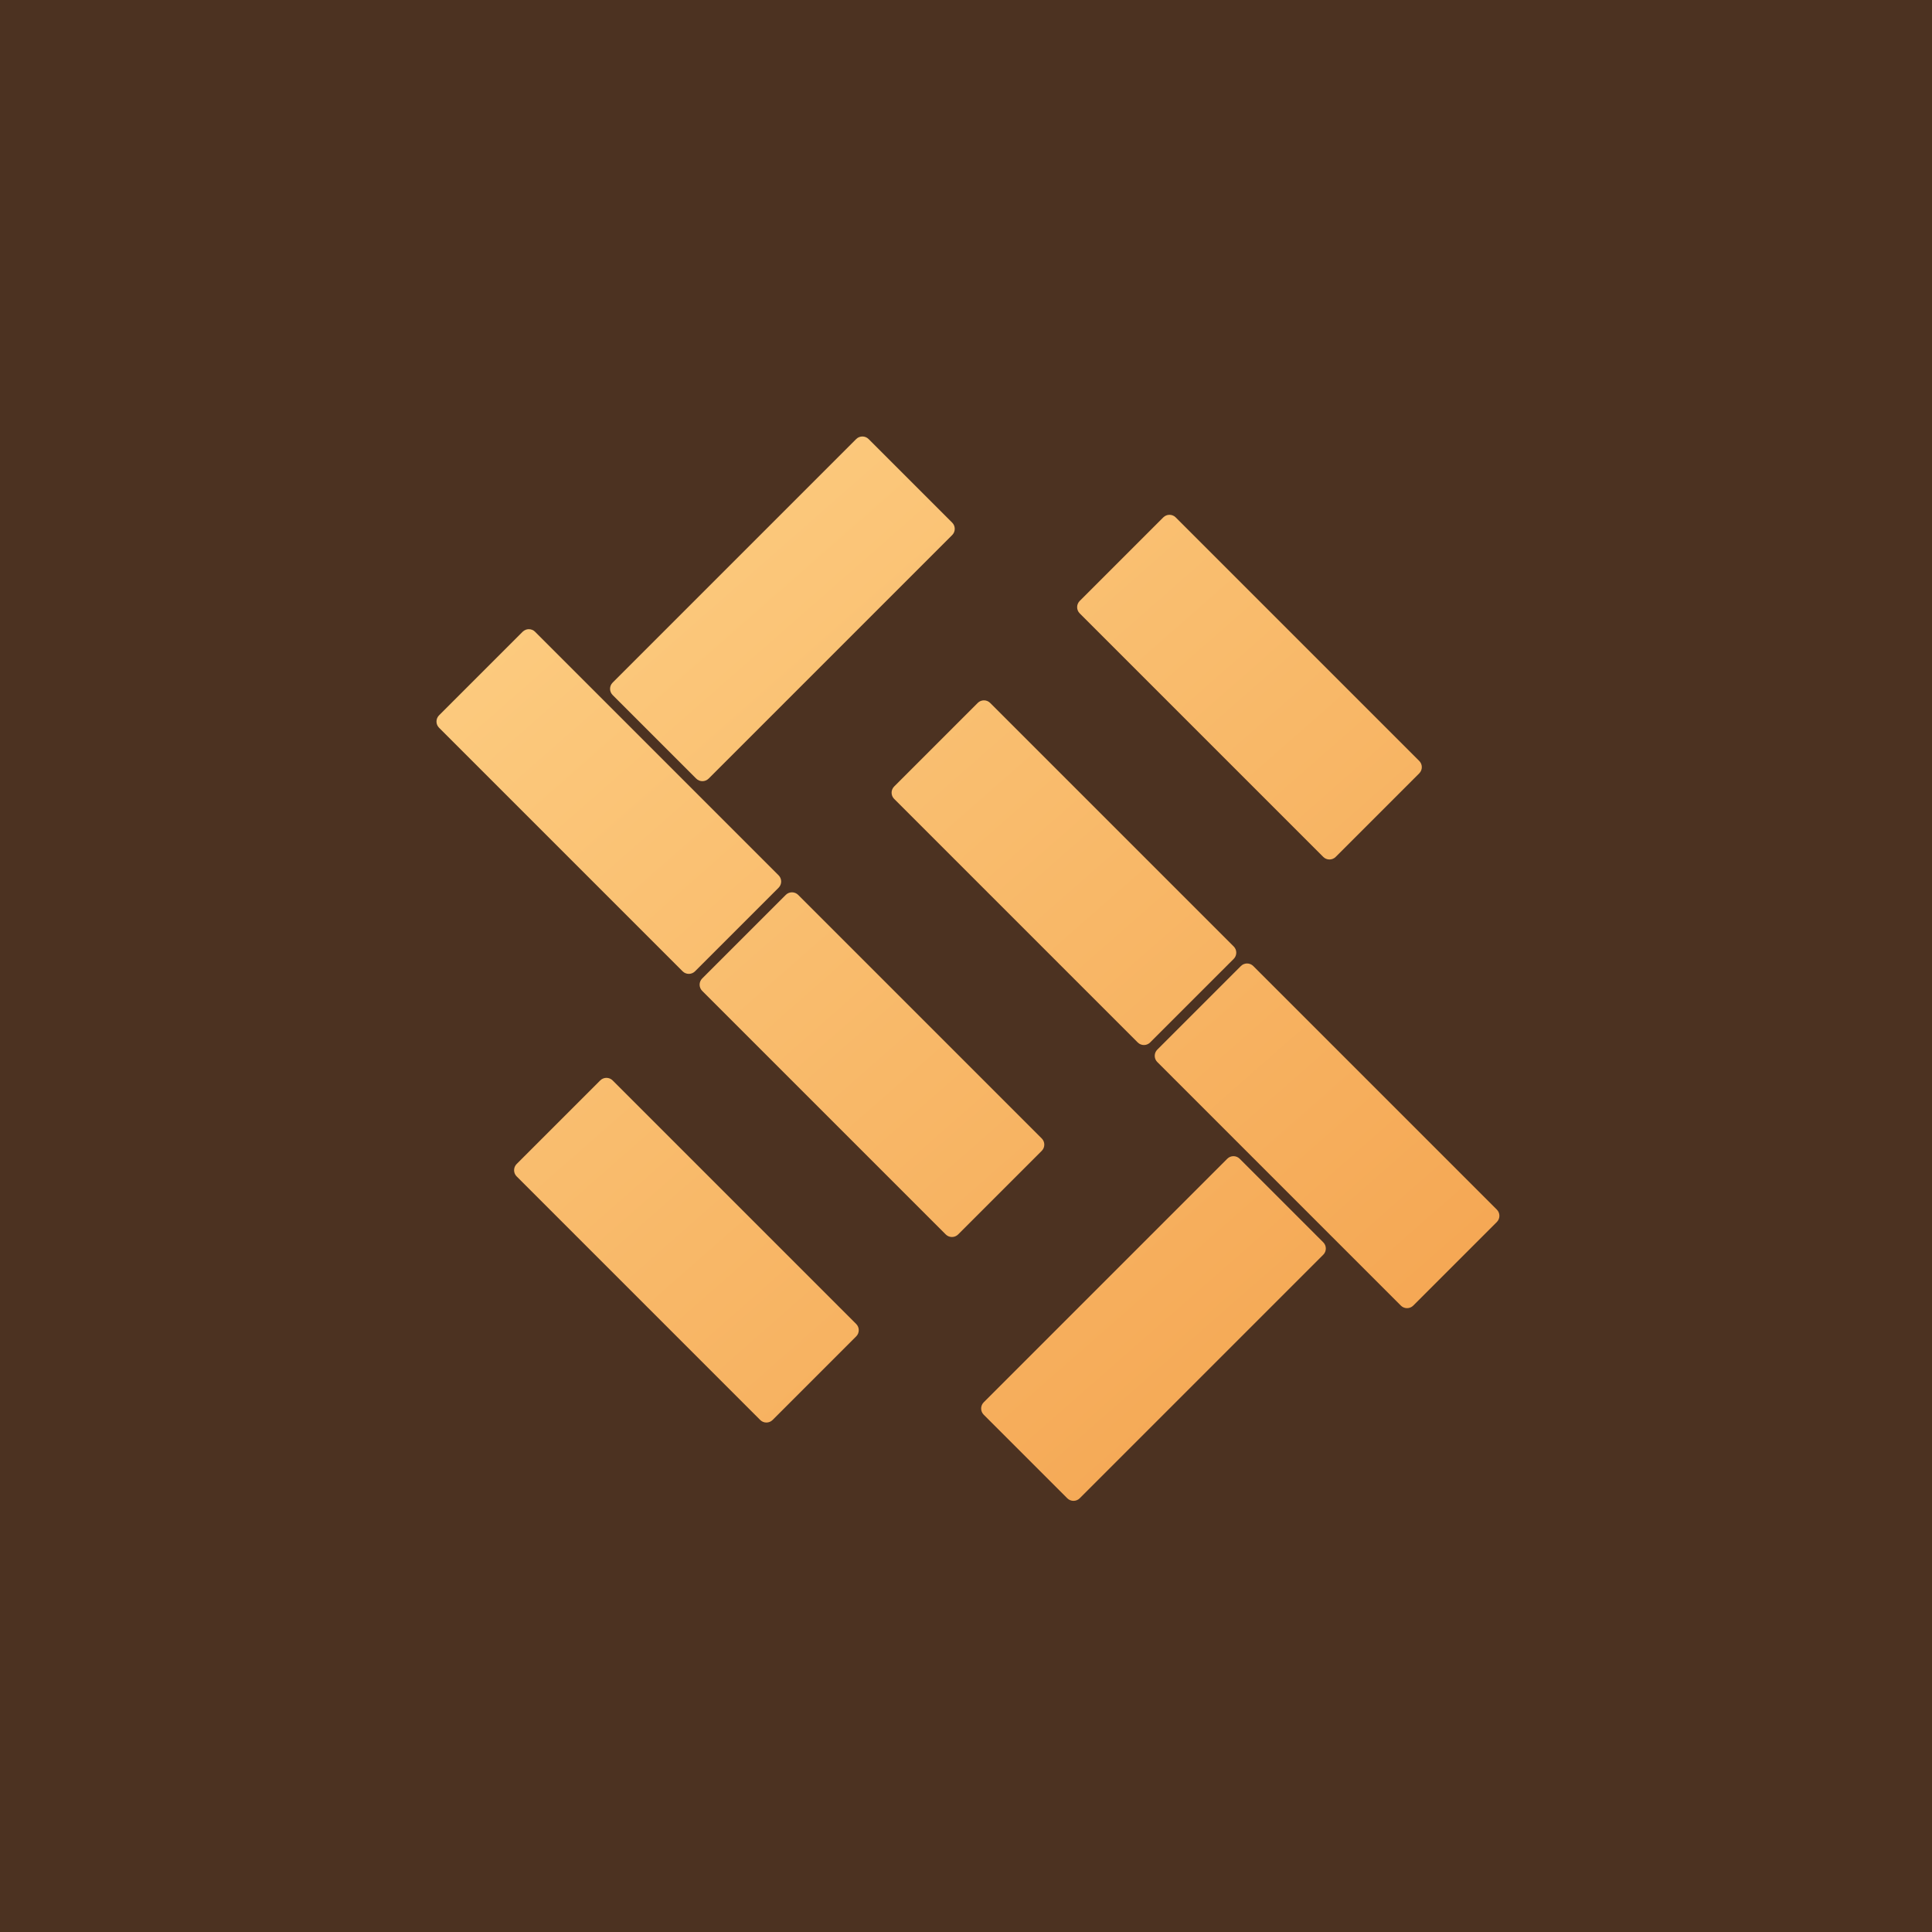 <?xml version="1.0" encoding="UTF-8"?> <svg xmlns="http://www.w3.org/2000/svg" width="270" height="270" viewBox="0 0 270 270" fill="none"><rect width="270" height="270" fill="#4C3221"></rect><path d="M124.959 109.916L136.643 98.231C137.12 97.756 137.898 97.756 138.374 98.232L172.415 132.273C172.891 132.749 172.891 133.527 172.415 134.003L160.73 145.687C160.255 146.163 159.476 146.163 159 145.687L124.959 111.646C124.483 111.17 124.483 110.392 124.959 109.916ZM150.888 83.987L162.573 72.302C163.048 71.827 163.827 71.827 164.303 72.303L198.344 106.344C198.82 106.82 198.82 107.598 198.344 108.074L186.66 119.758C186.184 120.234 185.406 120.234 184.93 119.758L150.888 85.717C150.412 85.241 150.412 84.463 150.888 83.987ZM97.299 108.813L85.615 97.129C85.139 96.653 85.139 95.874 85.615 95.398L119.656 61.357C120.132 60.881 120.911 60.881 121.387 61.357L133.071 73.041C133.547 73.516 133.547 74.296 133.071 74.772L99.03 108.813C98.554 109.288 97.775 109.289 97.299 108.813ZM108.813 124.059L97.129 135.743C96.653 136.219 95.874 136.219 95.398 135.743L61.357 101.702C60.881 101.226 60.881 100.448 61.356 99.971L73.041 88.287C73.517 87.811 74.296 87.811 74.772 88.287L108.813 122.328C109.289 122.804 109.289 123.583 108.813 124.059ZM145.586 160.831L133.901 172.516C133.425 172.992 132.647 172.992 132.171 172.516L98.13 138.474C97.654 137.999 97.654 137.22 98.13 136.744L109.814 125.06C110.29 124.584 111.068 124.584 111.545 125.06L145.586 159.101C146.061 159.577 146.061 160.356 145.586 160.831ZM119.657 186.76L107.972 198.445C107.496 198.921 106.718 198.921 106.242 198.445L72.201 164.403C71.725 163.928 71.725 163.149 72.2 162.673L83.885 150.989C84.361 150.513 85.139 150.513 85.615 150.989L119.657 185.031C120.132 185.506 120.132 186.285 119.657 186.76ZM173.245 161.934L184.93 173.619C185.406 174.095 185.406 174.873 184.929 175.349L150.888 209.39C150.412 209.866 149.634 209.866 149.158 209.39L137.474 197.707C136.998 197.231 136.998 196.452 137.474 195.976L171.515 161.934C171.991 161.458 172.77 161.459 173.245 161.934ZM161.732 146.689L173.417 135.004C173.892 134.528 174.67 134.528 175.146 135.005L209.188 169.046C209.663 169.521 209.663 170.3 209.188 170.776L197.503 182.46C197.028 182.936 196.249 182.936 195.773 182.46L161.732 148.419C161.256 147.943 161.256 147.164 161.732 146.689Z" fill="url(#paint0_linear_334_17)"></path><defs><linearGradient id="paint0_linear_334_17" x1="24.887" y1="69.946" x2="234.803" y2="309.138" gradientUnits="userSpaceOnUse"><stop stop-color="#FED48A"></stop><stop offset="1" stop-color="#EF8D34"></stop></linearGradient></defs></svg> 